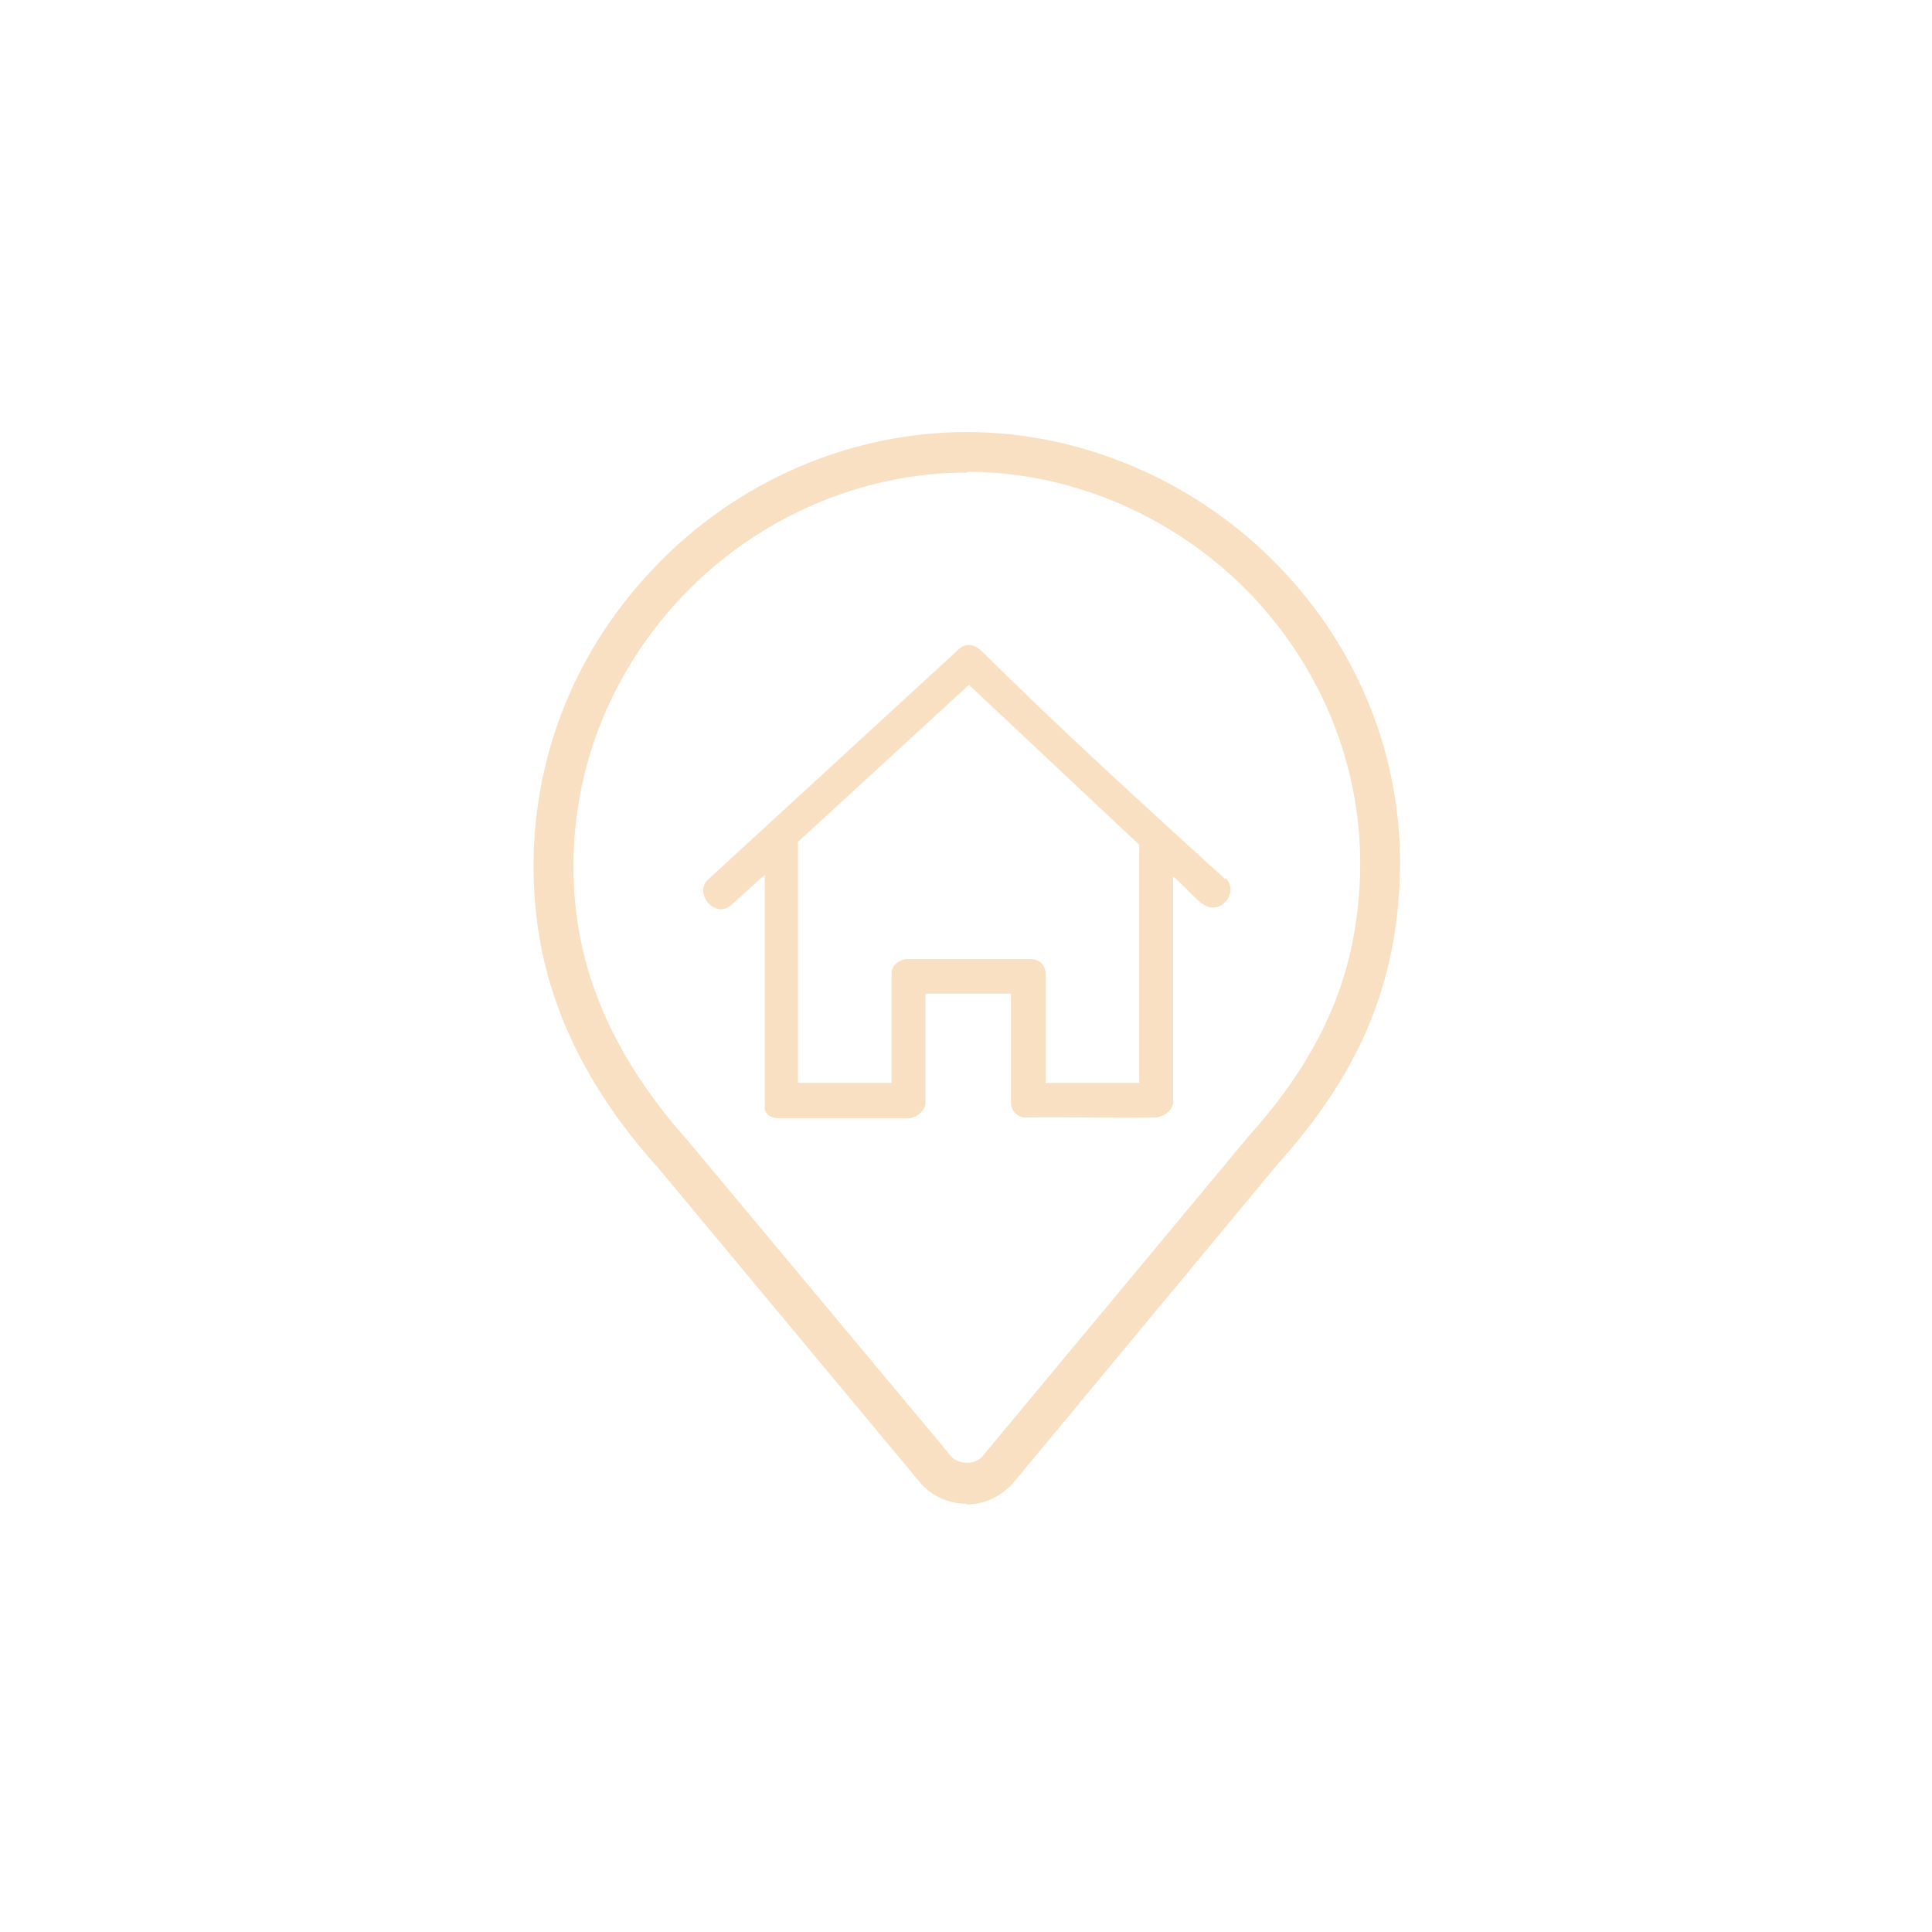 <svg xmlns="http://www.w3.org/2000/svg" width="512" height="512" viewBox="0 0 512 512" fill="none"><path d="M256.2 398.507C251.707 398.507 247.41 396.749 244.285 393.429L174.355 309.435C153.65 286.386 142.711 261.969 141.539 235.209C139.977 203.565 151.306 173.483 173.379 150.434C195.061 127.58 225.337 114.493 256.2 114.493C287.063 114.493 317.73 127.775 339.607 150.825C361.485 173.874 372.619 203.955 370.861 235.209C369.298 262.751 359.531 285.214 338.631 308.459L268.311 393.233C264.99 396.749 260.693 398.703 256.2 398.703V398.507ZM256.2 125.236C228.267 125.236 200.725 137.151 180.997 157.857C161.073 178.757 150.72 206.104 152.087 234.623C153.259 258.844 163.221 280.917 182.364 302.403L252.293 386.201C254.051 387.959 258.153 388.35 260.302 386.006L330.622 301.427C349.765 280.135 358.945 259.625 360.313 234.623C361.875 206.299 351.718 179.148 331.989 158.052C312.065 137.151 284.523 125.041 256.395 125.041L256.2 125.236Z" fill="#F9E0C2"></path><path d="M324.762 232.669C328.669 236.576 323.199 243.022 318.707 239.506C318.707 239.506 318.511 239.506 318.316 239.311C315.777 237.162 313.433 234.427 310.893 232.279V292.051C310.893 294.199 308.354 295.957 306.401 296.153C294.876 296.348 282.961 295.957 271.631 296.153C269.873 296.153 267.92 294.395 267.92 292.441V263.337H245.261V292.246C245.261 294.395 242.722 296.348 240.769 296.348C229.635 296.348 217.524 296.348 206.585 296.348C203.46 296.348 202.483 294.59 202.679 293.223V231.888C200.921 233.255 196.428 237.553 193.693 239.897C189.787 243.413 184.122 237.357 187.247 233.451L254.442 171.725C256.591 170.163 258.739 171.139 260.302 172.702C281.203 193.407 302.885 213.136 324.567 232.865C324.567 232.865 324.567 232.865 324.762 233.06V232.669ZM301.908 286.972V223.879L256.786 181.492L211.469 223.098V286.972H236.276V257.672C236.276 255.719 238.815 254.156 240.183 254.156C251.121 254.156 262.255 254.156 272.803 254.156C277.101 254.156 277.101 257.867 277.101 257.867V286.972H301.908Z" fill="#F9E0C2"></path></svg>